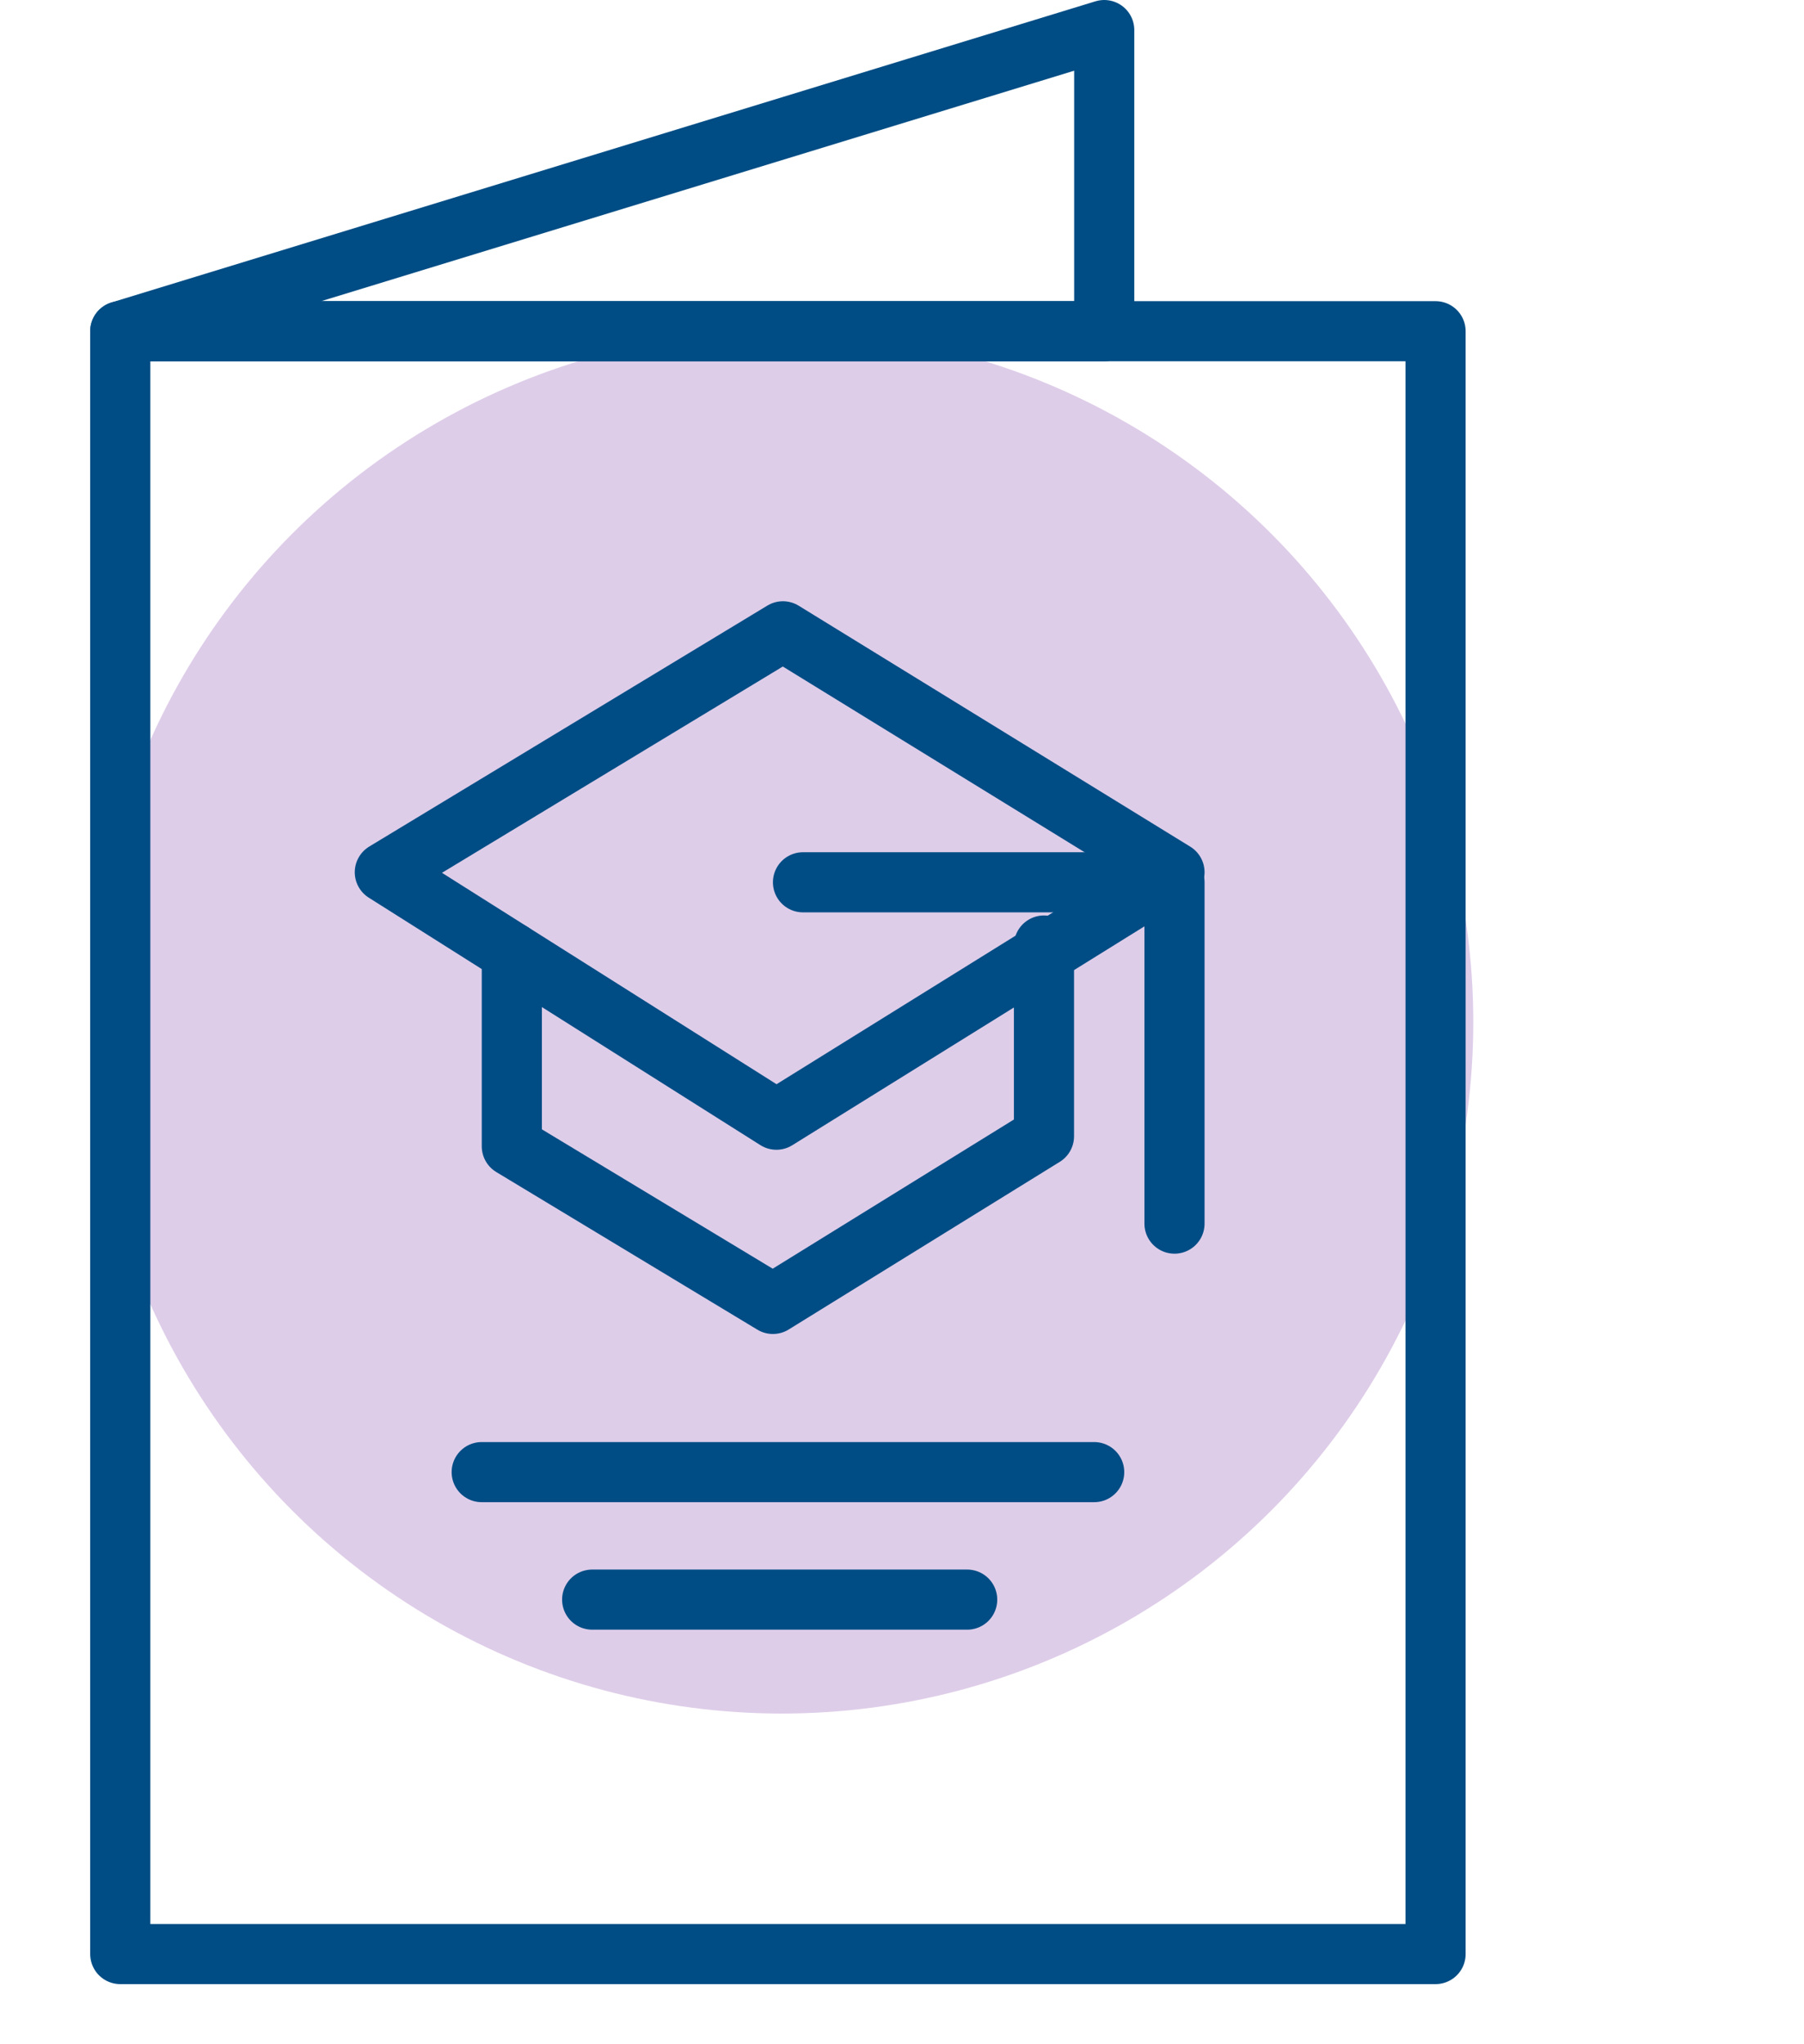<svg width="60" height="68" viewBox="0 0 60 68" fill="none" xmlns="http://www.w3.org/2000/svg">
<g clip-path="url(#clip0_2150_5068)">
<circle opacity="0.3" cx="26" cy="34" r="23" fill="#9058B4"/>
<path d="M47.746 11.018H4V65H47.746V11.018Z" stroke="#004D85" stroke-width="2" stroke-miterlimit="10" stroke-linecap="round" stroke-linejoin="round"/>
<path d="M36.726 1L4 11.018H36.726V1Z" stroke="#004D85" stroke-width="2" stroke-miterlimit="10" stroke-linecap="round" stroke-linejoin="round"/>
<path d="M25.823 37.246L12.799 29.015L26.04 21L39.063 29.015L25.823 37.246Z" stroke="#004D85" stroke-width="2" stroke-miterlimit="10" stroke-linecap="round" stroke-linejoin="round"/>
<path d="M17.023 31.686V38.131L25.706 43.374L34.722 37.797V31.452" stroke="#004D85" stroke-width="2" stroke-miterlimit="10" stroke-linecap="round" stroke-linejoin="round"/>
<path d="M26.707 29.349H39.063V40.703" stroke="#004D85" stroke-width="2" stroke-miterlimit="10" stroke-linecap="round" stroke-linejoin="round"/>
<path d="M16.021 48.969H36.392" stroke="#004D85" stroke-width="2" stroke-miterlimit="10" stroke-linecap="round" stroke-linejoin="round"/>
<path d="M19.695 53.21H32.168" stroke="#004D85" stroke-width="2" stroke-miterlimit="10" stroke-linecap="round" stroke-linejoin="round"/>
</g>
<defs>
<clipPath id="clip0_2150_5068">
<rect width="60" height="68" fill="white"/>
</clipPath>
</defs>
</svg>
